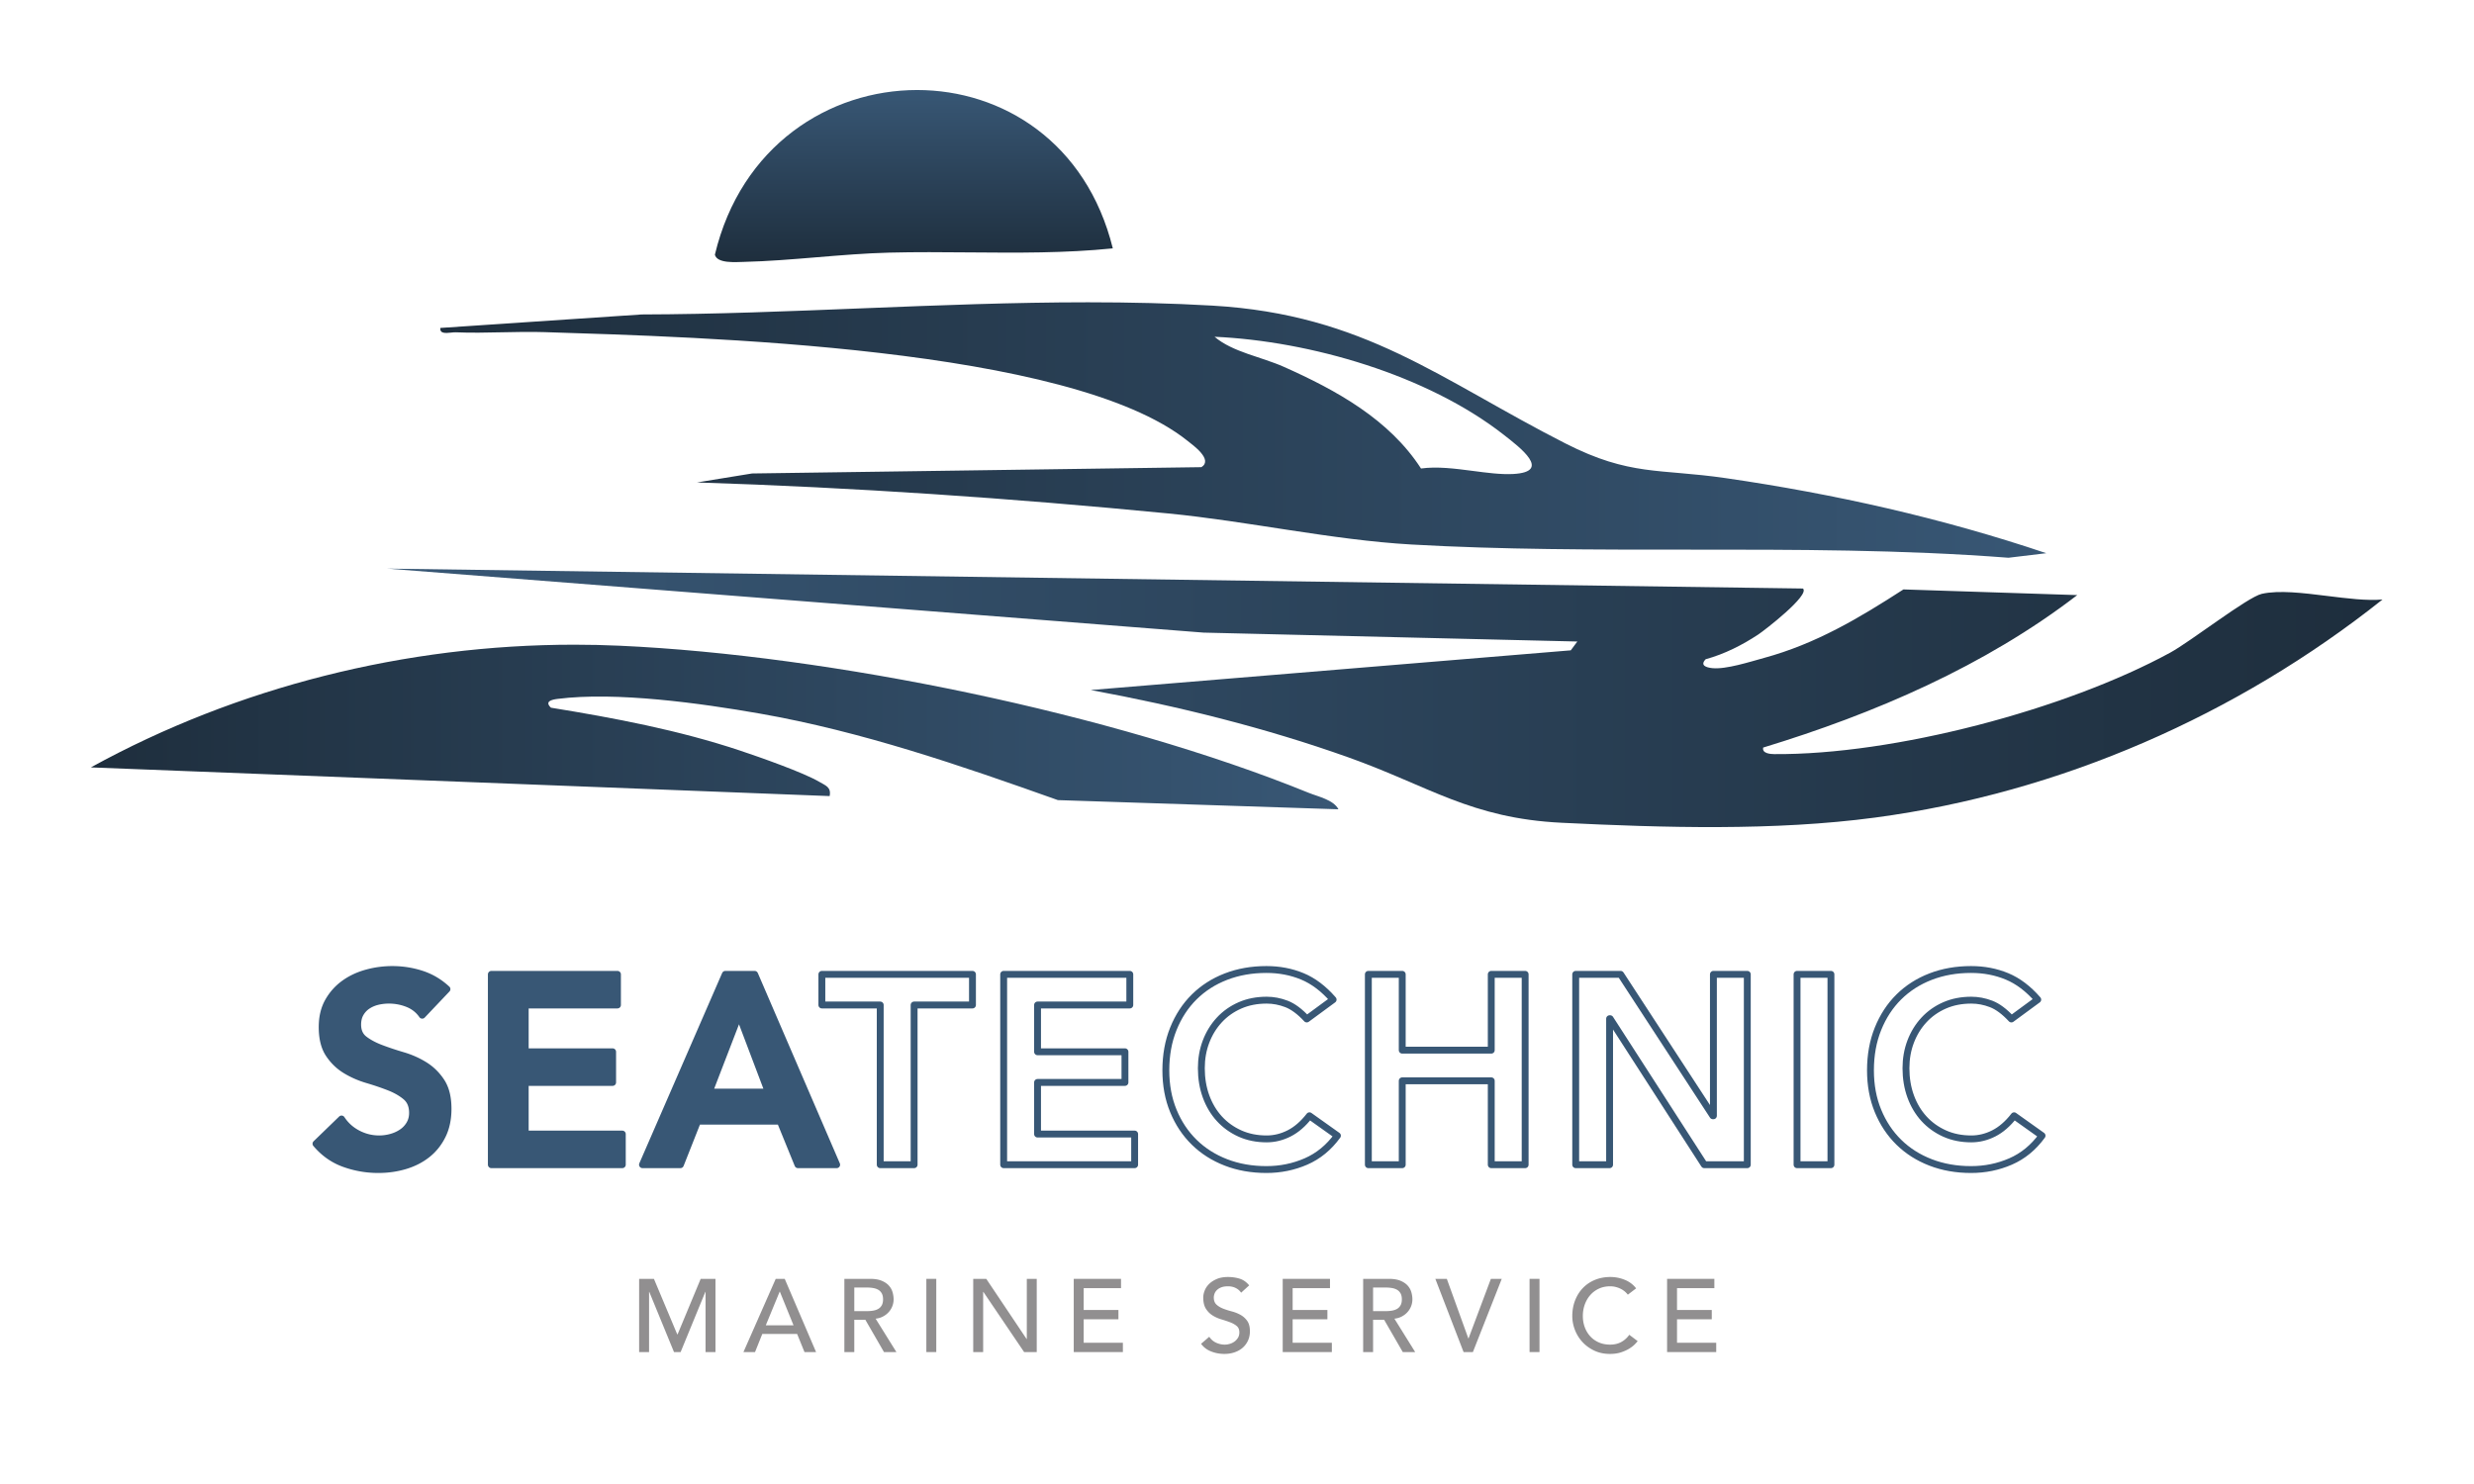 <?xml version="1.0" encoding="UTF-8"?>
<svg data-bbox="176.362 174.011 4447.265 2453.497" width="4800" height="2880" viewBox="0 0 4800 2880" xmlns="http://www.w3.org/2000/svg" data-type="ugc">
    <g>
        <defs>
            <linearGradient x1="0" y1="0" x2="1" y2="0" gradientUnits="userSpaceOnUse" gradientTransform="matrix(2904.124 0 0 -2904.124 563.604 1144.537)" spreadMethod="pad" id="37e89edc-8233-421d-bb8e-6641cb43fe58">
                <stop offset="0" stop-color="#385775"/>
                <stop offset="1" stop-color="#1e2e3d"/>
            </linearGradient>
            <linearGradient x1="0" y1="0" x2="1" y2="0" gradientUnits="userSpaceOnUse" gradientTransform="matrix(2337.457 0 0 -2337.457 640.872 1534.467)" spreadMethod="pad" id="4cbdf30e-577e-4354-a031-6bd542bb7b85">
                <stop offset="0" stop-color="#1e2e3d"/>
                <stop offset="1" stop-color="#385775"/>
            </linearGradient>
            <linearGradient x1="0" y1="0" x2="1" y2="0" gradientUnits="userSpaceOnUse" gradientTransform="matrix(1815.827 0 0 -1815.827 132.272 1102.116)" spreadMethod="pad" id="115cdbd1-964a-44a5-b590-3483f0974016">
                <stop offset="0" stop-color="#1e2e3d"/>
                <stop offset="1" stop-color="#385775"/>
            </linearGradient>
            <linearGradient x1="0" y1="0" x2="1" y2="0" gradientUnits="userSpaceOnUse" gradientTransform="matrix(0 250.584 250.584 0 1330.105 1778.913)" spreadMethod="pad" id="673ecf7e-c0bf-43ca-8b24-e56c66689272">
                <stop offset="0" stop-color="#1e2e3d"/>
                <stop offset="1" stop-color="#385775"/>
            </linearGradient>
            <clipPath clipPathUnits="userSpaceOnUse" id="a4964a35-5d22-479c-8670-891df0cada71">
                <path d="M0 2160h3600V0H0Z"/>
            </clipPath>
        </defs>
        <path d="m1751.77 1239.525 544.016-12.961-9.511-12.839-698.73-57.79c126.858-23.479 253.593-54.714 375.121-98.062 117.675-41.973 178.369-88.755 310.351-95.19 148.117-7.223 309.755-12.07 456.536 7.608 269.536 36.135 526.728 149.213 738.175 317.425-22.619-2.017-51.39 1.577-80.338 5.172-35.074 4.355-70.406 8.709-95.362 3.083-20.715-4.67-103.486-69.35-133.232-85.57-152.572-83.194-402.652-149.094-576.519-147.758-5.528.042-17.925 1.011-15.963 9.542 162.248 49.442 322.488 118.556 457.104 221.966l-252.957 8.262c-65.057-41.997-127.231-79.081-202.801-99.713-20.545-5.609-55.379-16.935-75.353-14.901-9.116.927-18.27 4.011-9.723 12.975 27.362 7.528 53.094 20.503 76.642 36.07 8.775 5.801 75.659 57.408 64.961 66.886l-2060.583 28.972z" fill="url(#37e89edc-8233-421d-bb8e-6641cb43fe58)" transform="matrix(1.333 0 0 -1.333 0 2880)"/>
        <path d="M933.658 1702.72 640.97 1683.1c-1.127-8.404 7.617-7.61 15.374-6.818 2.604.266 5.096.533 7.067.452 22.341-.927 44.791-.447 67.237.034 20.658.441 41.313.883 61.878.229 224.18-7.123 764.635-20.929 936.081-158.373 8.034-6.44 37.408-27.242 20.077-38.221l-654.045-9.182-80.192-13.06c228.954-7.331 457.839-22.937 685.695-45.128 115.512-11.249 239.272-38.691 353.938-45.232 132.528-7.561 267.096-7.516 401.784-7.472 156.683.052 313.527.103 467.51-11.817l54.954 6.615c-151.644 51.146-308.166 86.3-466.845 109.35-96.571 14.027-138.957 2.634-232.864 50.393-182.066 92.596-292.363 187.859-513.767 200.714-59.898 3.478-120.387 4.839-181.204 4.839-216.274 0-436.744-17.215-649.99-17.703m935.089-76.297c-32.782 14.6-74.611 21.422-100.942 43.815 139.186-6.232 309.549-55.617 420.666-142.506 23.882-18.674 70.905-54.126 14.1-57.276-17.791-.987-38.318 1.782-59.41 4.551-25.403 3.335-51.626 6.67-74.869 3.443-46.124 71.444-123.368 114.047-199.545 147.973" fill="url(#4cbdf30e-577e-4354-a031-6bd542bb7b85)" transform="matrix(1.333 0 0 -1.333 0 2880)"/>
        <path d="m132.272 1043.298 1075.256-41.764c2.649 12.977-5.94 15.379-14.749 20.574-23.468 13.842-86.92 36.068-115.352 45.566-89.118 29.772-182.871 47.489-275.513 62.534-9.502 9.055.646 11.674 9.55 12.807 85.294 10.851 208.633-6.317 294.291-21.33 148.832-26.083 292.399-75.624 434.019-126.023l408.326-13.358c-7.29 13.936-29.41 18.319-43.472 24.04-283.494 115.343-696.686 200.209-1002.635 214.088-22.001.998-44.06 1.496-66.102 1.496-244.678 0-490.346-61.234-703.619-178.63" fill="url(#115cdbd1-964a-44a5-b590-3483f0974016)" transform="matrix(1.333 0 0 -1.333 0 2880)"/>
        <path d="M1040.517 1789.728c3.142-13.148 30.792-10.737 41.744-10.481 69.743 1.631 142.263 11.725 211.994 13.499 38.813.988 77.672.657 116.517.326 69.808-.595 139.567-1.19 208.921 5.871-38.171 154.588-161.01 230.552-284.808 230.554-127.76 0-256.543-80.896-294.368-239.769" fill="url(#673ecf7e-c0bf-43ca-8b24-e56c66689272)" transform="matrix(1.333 0 0 -1.333 0 2880)"/>
        <g clip-path="url(#a4964a35-5d22-479c-8670-891df0cada71)" transform="matrix(1.333 0 0 -1.333 0 2880)">
            <path d="M930.262 298.674h21.529l33.876-80.699h.602l33.574 80.699h21.53V192.08h-14.454v87.624h-.301l-35.983-87.624h-9.636l-35.983 87.624h-.301V192.08h-14.453Z" fill="#918f90"/>
            <path d="m1154.966 231.074-19.873 48.931h-.301l-20.175-48.931Zm-25.896 67.6h13.099l45.618-106.594h-16.862l-10.689 26.347h-50.738l-10.539-26.347h-16.862z" fill="#918f90"/>
            <path d="M1243.432 251.7h18.97q4.213 0 8.356.677 4.138.678 7.377 2.485 3.236 1.806 5.194 5.193 1.956 3.389 1.957 8.808-.001 5.42-1.957 8.808-1.958 3.387-5.194 5.194-3.239 1.807-7.377 2.484a52 52 0 0 1-8.356.678h-18.97Zm-14.454 46.974h37.489q10.236-.001 16.862-2.786t10.464-7.076 5.345-9.635q1.504-5.345 1.505-10.314 0-5.12-1.807-9.861a27.8 27.8 0 0 0-5.194-8.582q-3.389-3.84-8.28-6.474-4.896-2.636-10.915-3.237l30.261-48.63h-18.066l-27.101 46.974h-16.109v-46.974h-14.454z" fill="#918f90"/>
            <path d="M1348.294 298.674h14.454V192.08h-14.454z" fill="#918f90"/>
            <path d="M1416.525 298.674h18.971l58.717-87.624h.3v87.624h14.454V192.08h-18.368l-59.319 87.624h-.301V192.08h-14.454Z" fill="#918f90"/>
            <path d="M1562.835 298.674h68.805v-13.55h-54.351v-31.768h50.587v-13.55h-50.587V205.63h57.061v-13.55h-71.515Z" fill="#918f90"/>
            <path d="M1760.063 214.362q3.914-5.873 10.012-8.657 6.097-2.786 12.572-2.785 3.612 0 7.377 1.129a22.4 22.4 0 0 1 6.851 3.388 18.5 18.5 0 0 1 5.042 5.57q1.957 3.31 1.958 7.679 0 6.17-3.915 9.409-3.916 3.236-9.71 5.42-5.798 2.182-12.647 4.216-6.853 2.033-12.646 5.646-5.799 3.614-9.711 9.711-3.917 6.097-3.915 16.485 0 4.666 2.032 9.937 2.031 5.269 6.399 9.636 4.365 4.366 11.216 7.302t16.486 2.936q8.731-.002 16.712-2.409 7.979-2.411 14.002-9.786l-11.744-10.69q-2.71 4.214-7.678 6.775t-11.292 2.56q-6.023 0-10.011-1.581-3.992-1.581-6.4-4.065-2.41-2.485-3.386-5.345-.98-2.862-.979-5.27-.001-6.774 3.914-10.388 3.913-3.613 9.711-5.871 5.794-2.259 12.646-4.065 6.85-1.808 12.647-5.044 5.794-3.24 9.711-8.733 3.914-5.497 3.915-15.131 0-7.678-2.937-13.851-2.935-6.174-7.903-10.388-4.968-4.216-11.744-6.474t-14.453-2.258q-10.24 0-19.422 3.613-9.184 3.612-14.604 11.141z" fill="#918f90"/>
            <path d="M1866.988 298.674h68.805v-13.55h-54.351v-31.768h50.587v-13.55h-50.587V205.63h57.061v-13.55h-71.515Z" fill="#918f90"/>
            <path d="M1998.528 251.7h18.97q4.213 0 8.356.677 4.138.678 7.377 2.485 3.236 1.806 5.194 5.193 1.956 3.389 1.957 8.808-.001 5.42-1.957 8.808-1.958 3.387-5.194 5.194-3.239 1.807-7.377 2.484a52 52 0 0 1-8.356.678h-18.97Zm-14.454 46.974h37.489q10.236-.001 16.862-2.786t10.464-7.076 5.345-9.635q1.504-5.345 1.505-10.314 0-5.12-1.807-9.861a27.8 27.8 0 0 0-5.194-8.582q-3.389-3.84-8.28-6.474-4.896-2.636-10.915-3.237l30.261-48.63h-18.066l-27.101 46.974h-16.109v-46.974h-14.454z" fill="#918f90"/>
            <path d="M2089.133 298.674h16.712l31.315-86.721h.302l32.52 86.721h15.808l-42.005-106.594h-13.55z" fill="#918f90"/>
            <path d="M2226.272 298.674h14.454V192.08h-14.454z" fill="#918f90"/>
            <path d="M2369.316 275.639q-4.517 5.871-11.442 9.033-6.927 3.162-14.303 3.162-9.034 0-16.335-3.388-7.303-3.387-12.496-9.259-5.196-5.871-8.055-13.776-2.862-7.904-2.861-16.938 0-8.432 2.71-15.959 2.71-7.529 7.829-13.249 5.117-5.723 12.496-9.033 7.375-3.313 16.712-3.312 9.182 0 16.109 3.764 6.924 3.763 11.744 10.539l12.195-9.184q-1.206-1.659-4.215-4.743-3.014-3.087-7.98-6.173-4.968-3.087-11.969-5.42-7.002-2.332-16.185-2.333-12.647 0-22.809 4.818-10.164 4.817-17.314 12.646a55.1 55.1 0 0 0-10.916 17.691q-3.764 9.86-3.764 19.948 0 12.344 4.066 22.81 4.064 10.463 11.366 18.066 7.3 7.602 17.54 11.819 10.237 4.215 22.584 4.216 10.537 0 20.701-4.065t16.637-12.496z" fill="#918f90"/>
            <path d="M2426.436 298.674h68.805v-13.55h-54.351v-31.768h50.587v-13.55h-50.587V205.63h57.061v-13.55h-71.515Z" fill="#918f90"/>
            <path d="M614.544 682.503q-7.833 11.351-20.942 16.636-13.12 5.285-27.598 5.285-8.616-.001-16.636-1.957-8.027-1.962-14.483-6.263c-4.306-2.875-7.768-6.594-10.374-11.157q-3.916-6.85-3.914-16.245c0-9.394 3.26-16.575 9.786-21.529q9.781-7.441 24.27-12.918 14.477-5.487 31.707-10.569 17.22-5.092 31.707-14.092 14.48-9.008 24.27-23.879c6.52-9.92 9.786-23.095 9.786-39.536q0-22.313-8.221-38.949c-5.48-11.095-12.856-20.294-22.116-27.597q-13.899-10.964-32.295-16.44-18.404-5.479-38.753-5.48c-17.223 0-33.799 2.874-49.714 8.611q-23.88 8.607-41.102 28.967l37.188 36.013c6-9.137 13.896-16.245 23.683-21.333q14.679-7.634 31.12-7.634c5.736 0 11.48.783 17.223 2.349 5.738 1.566 10.961 3.915 15.658 7.046s8.478 7.107 11.352 11.939q4.305 7.24 4.306 16.637c0 10.177-3.266 18.006-9.786 23.487q-9.79 8.218-24.27 13.896-14.487 5.671-31.707 10.765c-11.487 3.388-22.056 8.024-31.708 13.896q-14.487 8.808-24.269 23.487-9.788 14.679-9.786 39.34 0 21.525 8.807 37.188c5.872 10.434 13.566 19.113 23.096 26.031 9.523 6.911 20.416 12.068 32.686 15.462a140.4 140.4 0 0 0 37.578 5.089q21.92-.001 42.472-6.655c13.701-4.44 26.032-11.743 36.992-21.921z" fill="#385775"/>
            <path d="M614.544 682.503q-7.833 11.351-20.942 16.636-13.12 5.285-27.598 5.285-8.616-.001-16.636-1.957-8.027-1.962-14.483-6.263c-4.306-2.875-7.768-6.594-10.374-11.157q-3.916-6.85-3.914-16.245c0-9.394 3.26-16.575 9.786-21.529q9.781-7.441 24.27-12.918 14.477-5.487 31.707-10.569 17.22-5.092 31.707-14.092 14.48-9.008 24.27-23.879c6.52-9.92 9.786-23.095 9.786-39.536q0-22.313-8.221-38.949c-5.48-11.095-12.856-20.294-22.116-27.597q-13.899-10.964-32.295-16.44-18.404-5.479-38.753-5.48c-17.223 0-33.799 2.874-49.714 8.611q-23.88 8.607-41.102 28.967l37.188 36.013c6-9.137 13.896-16.245 23.683-21.333q14.679-7.634 31.12-7.634c5.736 0 11.48.783 17.223 2.349 5.738 1.566 10.961 3.915 15.658 7.046s8.478 7.107 11.352 11.939q4.305 7.24 4.306 16.637c0 10.177-3.266 18.006-9.786 23.487q-9.79 8.218-24.27 13.896-14.487 5.671-31.707 10.765c-11.487 3.388-22.056 8.024-31.708 13.896q-14.487 8.808-24.269 23.487-9.788 14.679-9.786 39.34 0 21.525 8.807 37.188c5.872 10.434 13.566 19.113 23.096 26.031 9.523 6.911 20.416 12.068 32.686 15.462a140.4 140.4 0 0 0 37.578 5.089q21.92-.001 42.472-6.655c13.701-4.44 26.032-11.743 36.992-21.921z" fill="none" stroke="#385775" stroke-width="10" stroke-linecap="round" stroke-linejoin="round" stroke-miterlimit="10"/>
            <path d="M715.142 742.003H898.73v-44.625H764.464v-68.112h127.22v-44.625h-127.22v-75.158h141.313v-44.625H715.142Z" fill="#385775"/>
            <path d="M715.142 742.003H898.73v-44.625H764.464v-68.112h127.22v-44.625h-127.22v-75.158h141.313v-44.625H715.142Z" fill="none" stroke="#385775" stroke-width="10" stroke-linecap="round" stroke-linejoin="round" stroke-miterlimit="10"/>
            <path d="m1118.33 570.549-42.668 112.737-43.45-112.737Zm-62.632 171.454h42.668l119.392-277.145h-56.369l-25.835 63.415h-120.175l-25.052-63.415h-55.194z" fill="#385775"/>
            <path d="m1118.33 570.549-42.668 112.737-43.45-112.737Zm-62.632 171.454h42.668l119.392-277.145h-56.369l-25.835 63.415h-120.175l-25.052-63.415h-55.194z" fill="none" stroke="#385775" stroke-width="10" stroke-linecap="round" stroke-linejoin="round" stroke-miterlimit="10"/>
            <path d="M1281.168 697.378h-84.944v44.625h219.21v-44.625h-84.944v-232.52h-49.322Z" fill="none" stroke="#385775" stroke-width="10" stroke-linecap="round" stroke-linejoin="round" stroke-miterlimit="10"/>
            <path d="M1460.836 742.003h183.589v-44.625h-134.266v-68.112h127.22v-44.625h-127.22v-75.158h141.312v-44.625h-190.635Z" fill="none" stroke="#385775" stroke-width="10" stroke-linecap="round" stroke-linejoin="round" stroke-miterlimit="10"/>
            <path d="M1901.996 677.022c-10.178 10.96-20.031 18.263-29.555 21.921q-14.294 5.479-28.771 5.48-21.534 0-38.949-7.633-17.423-7.634-29.946-21.138c-8.354-9.003-14.813-19.511-19.377-31.512q-6.85-18.01-6.849-38.753-.001-22.312 6.849-41.102 6.846-18.79 19.377-32.49 12.523-13.705 29.946-21.529c11.609-5.224 24.594-7.829 38.949-7.829 11.218 0 22.117 2.672 32.685 8.024 10.57 5.346 20.417 13.897 29.555 25.64l40.711-28.967q-18.79-25.836-45.8-37.579t-57.543-11.743c-21.4 0-41.04 3.462-58.912 10.373-17.879 6.911-33.273 16.698-46.191 29.358-12.917 12.655-23.034 27.854-30.337 45.604-7.309 17.744-10.96 37.444-10.96 59.109q-.002 33.266 10.96 60.478c7.303 18.135 17.42 33.597 30.337 46.387 12.918 12.783 28.312 22.636 46.191 29.554 17.872 6.911 37.512 10.373 58.912 10.373q28.185 0 52.259-9.982c16.049-6.654 30.985-17.945 44.82-33.86Z" fill="none" stroke="#385775" stroke-width="10" stroke-linecap="round" stroke-linejoin="round" stroke-miterlimit="10"/>
            <path d="M1991.635 742.003h49.323V631.615h129.569v110.388h49.322V464.858h-49.322V586.99h-129.569V464.858h-49.323Z" fill="none" stroke="#385775" stroke-width="10" stroke-linecap="round" stroke-linejoin="round" stroke-miterlimit="10"/>
            <path d="M2293.44 742.003h65.372l134.267-205.901h.782v205.901h49.323V464.858h-62.632l-137.007 212.556h-.782V464.858h-49.323Z" fill="none" stroke="#385775" stroke-width="10" stroke-linecap="round" stroke-linejoin="round" stroke-miterlimit="10"/>
            <path d="M2615.597 742.003h49.322V464.858h-49.322z" fill="none" stroke="#385775" stroke-width="10" stroke-linecap="round" stroke-linejoin="round" stroke-miterlimit="10"/>
            <path d="M2927.58 677.022c-10.178 10.96-20.031 18.263-29.555 21.921q-14.294 5.479-28.771 5.48-21.534 0-38.949-7.633-17.423-7.634-29.946-21.138c-8.354-9.003-14.813-19.511-19.377-31.512q-6.85-18.01-6.849-38.753-.001-22.312 6.849-41.102 6.846-18.79 19.377-32.49 12.523-13.705 29.946-21.529c11.609-5.224 24.594-7.829 38.949-7.829 11.218 0 22.117 2.672 32.685 8.024 10.57 5.346 20.417 13.897 29.555 25.64l40.711-28.967q-18.79-25.836-45.8-37.579t-57.543-11.743c-21.4 0-41.04 3.462-58.912 10.373-17.879 6.911-33.273 16.698-46.191 29.358-12.917 12.655-23.034 27.854-30.337 45.604-7.309 17.744-10.96 37.444-10.96 59.109q-.002 33.266 10.96 60.478c7.303 18.135 17.42 33.597 30.337 46.387 12.918 12.783 28.312 22.636 46.191 29.554 17.872 6.911 37.512 10.373 58.912 10.373q28.185 0 52.259-9.982c16.049-6.654 30.985-17.945 44.82-33.86Z" fill="none" stroke="#385775" stroke-width="10" stroke-linecap="round" stroke-linejoin="round" stroke-miterlimit="10"/>
        </g>
    </g>
</svg>
